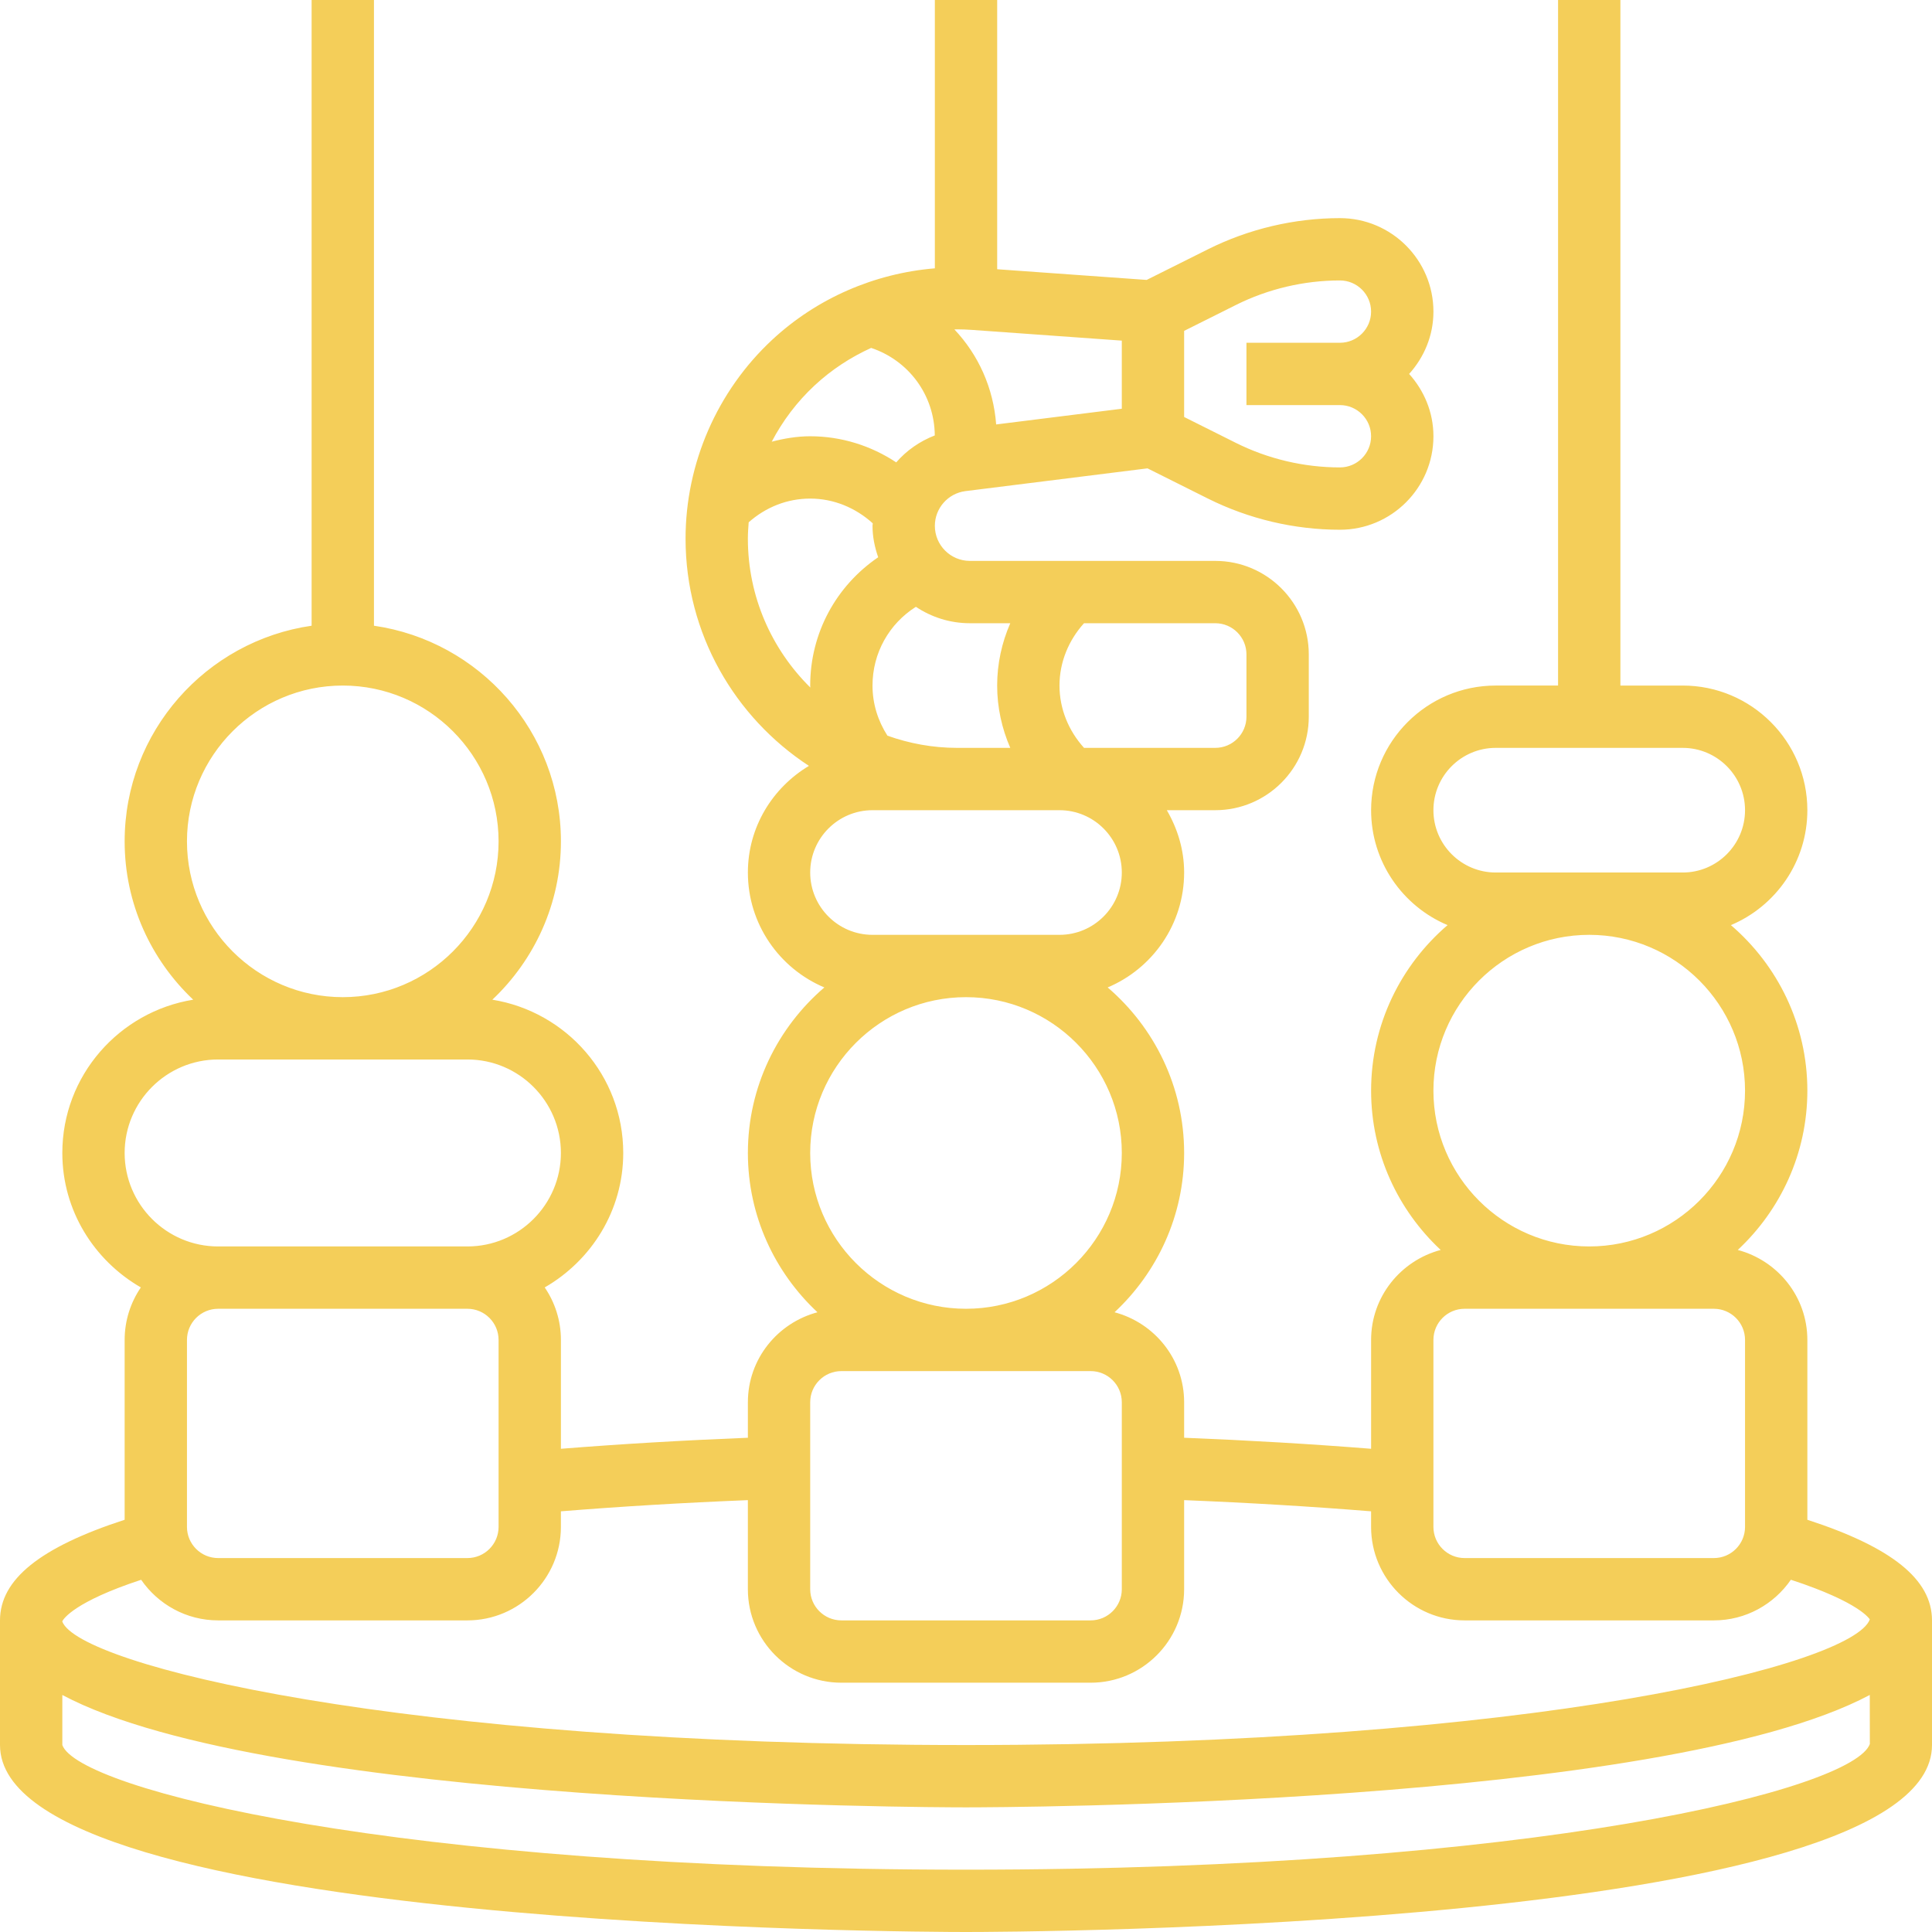 <?xml version="1.0" encoding="UTF-8"?> <svg xmlns="http://www.w3.org/2000/svg" width="512" height="512" viewBox="0 0 512 512" fill="none"><g clip-path="url(#clip0_145_118)"><path d="M478.968 402.754V355.097C478.968 343.635 471.106 334.064 460.528 331.248C471.842 320.686 478.968 305.689 478.968 289.033C478.968 271.493 471.082 255.778 458.703 245.166C470.595 240.162 478.968 228.402 478.968 214.71C478.968 196.493 464.153 181.678 445.936 181.678H429.42V0H412.904V181.677H396.388C378.171 181.677 363.356 196.492 363.356 214.709C363.356 228.401 371.73 240.16 383.621 245.165C371.242 255.777 363.356 271.492 363.356 289.032C363.356 305.688 370.483 320.685 381.796 331.247C371.217 334.063 363.356 343.634 363.356 355.096V383.941C347.525 382.678 330.935 381.703 313.808 381.018V371.612C313.808 360.15 305.946 350.579 295.368 347.763C306.682 337.201 313.808 322.204 313.808 305.548C313.808 288.008 305.922 272.293 293.543 261.681C305.435 256.677 313.808 244.917 313.808 231.225C313.808 225.18 312.057 219.589 309.217 214.709H322.067C335.726 214.709 346.841 203.594 346.841 189.935V173.419C346.841 159.76 335.726 148.645 322.067 148.645H257.035C251.907 148.645 247.745 144.475 247.745 139.355C247.745 134.689 251.238 130.725 255.879 130.147L304.098 124.119L320.119 132.129C330.929 137.53 343.027 140.387 355.1 140.387C368.759 140.387 379.874 129.272 379.874 115.613C379.874 109.246 377.388 103.49 373.433 99.097C377.397 94.704 379.874 88.948 379.874 82.581C379.874 68.922 368.759 57.807 355.1 57.807C343.027 57.807 330.929 60.664 320.119 66.065L303.875 74.183L264.261 71.35V0H247.745V71.11C231.741 72.44 216.463 79.038 204.605 90.079C190.038 103.647 181.681 122.839 181.681 142.741C181.681 167.936 194.72 190.109 214.375 202.967C204.73 208.748 198.197 219.194 198.197 231.226C198.197 244.918 206.571 256.677 218.462 261.682C206.083 272.294 198.197 288.009 198.197 305.549C198.197 322.205 205.324 337.202 216.637 347.764C206.058 350.58 198.197 360.151 198.197 371.613V381.019C181.07 381.704 164.479 382.679 148.649 383.942V355.097C148.649 349.944 147.063 345.154 144.355 341.182C156.726 334.047 165.165 320.826 165.165 305.548C165.165 285.043 150.102 268.114 130.481 264.927C141.638 254.381 148.649 239.492 148.649 222.968C148.649 193.908 127.071 169.852 99.101 165.822V0H82.581V165.822C54.611 169.852 33.033 193.908 33.033 222.968C33.033 239.492 40.044 254.382 51.201 264.927C31.58 268.115 16.517 285.044 16.517 305.548C16.517 320.825 24.957 334.047 37.327 341.182C34.618 345.154 33.033 349.944 33.033 355.097V402.754C10.636 410.038 0 418.568 0 429.419V462.451C0 511.438 245.545 512 256 512C266.455 512 512 511.438 512 462.452V429.42C512 418.568 501.364 410.038 478.968 402.754ZM396.387 231.226C387.278 231.226 379.871 223.819 379.871 214.71C379.871 205.601 387.278 198.194 396.387 198.194H445.935C455.044 198.194 462.451 205.601 462.451 214.71C462.451 223.819 455.044 231.226 445.935 231.226H396.387ZM379.871 289.032C379.871 266.265 398.394 247.742 421.161 247.742C443.928 247.742 462.451 266.265 462.451 289.032C462.451 311.799 443.928 330.322 421.161 330.322C398.394 330.322 379.871 311.8 379.871 289.032ZM379.871 355.097C379.871 350.539 383.579 346.839 388.129 346.839H454.194C458.744 346.839 462.452 350.539 462.452 355.097V404.645C462.452 409.203 458.744 412.903 454.194 412.903H388.129C383.579 412.903 379.871 409.203 379.871 404.645V355.097ZM330.323 173.419V189.935C330.323 194.493 326.615 198.193 322.065 198.193H287.282C283.186 193.668 280.775 187.854 280.775 181.677C280.775 175.508 283.186 169.686 287.274 165.161H322.065C326.615 165.161 330.323 168.861 330.323 173.419ZM257.032 165.161H267.734C265.48 170.314 264.257 175.93 264.257 181.677C264.257 187.433 265.487 193.04 267.734 198.193H253.637C247.163 198.193 240.969 197.02 235.18 194.964C232.637 191 231.224 186.475 231.224 181.677C231.224 173.039 235.634 165.293 242.719 160.809C246.825 163.551 251.739 165.161 257.032 165.161ZM327.498 80.838C336.029 76.569 345.575 74.322 355.096 74.322C359.646 74.322 363.354 78.022 363.354 82.58C363.354 87.138 359.646 90.838 355.096 90.838H330.322V107.354H355.096C359.646 107.354 363.354 111.054 363.354 115.612C363.354 120.17 359.646 123.87 355.096 123.87C345.574 123.87 336.028 121.624 327.498 117.354L313.806 110.508V87.684L327.498 80.838ZM297.29 108.321L263.993 112.483C263.266 102.788 259.278 94.026 252.927 87.304C253.125 87.304 253.323 87.279 253.522 87.279C254.876 87.279 256.231 87.329 257.593 87.428L297.29 90.269V108.321ZM215.858 102.161C220.367 97.966 225.446 94.663 230.863 92.202C240.822 95.53 247.635 104.688 247.726 115.391C243.746 116.944 240.236 119.38 237.511 122.534C230.814 118.099 222.936 115.614 214.71 115.614C211.233 115.614 207.839 116.192 204.52 117.051C207.393 111.575 211.167 106.529 215.858 102.161ZM198.194 142.741C198.194 141.288 198.301 139.851 198.409 138.414C202.934 134.417 208.583 132.13 214.71 132.13C220.92 132.13 226.75 134.566 231.292 138.687C231.284 138.918 231.226 139.125 231.226 139.356C231.226 142.288 231.821 145.054 232.729 147.68C221.605 155.253 214.71 167.755 214.71 181.678C214.71 181.86 214.751 182.025 214.751 182.207C204.544 172.139 198.194 158.175 198.194 142.741ZM231.226 247.742C222.117 247.742 214.71 240.335 214.71 231.226C214.71 222.117 222.117 214.71 231.226 214.71H253.647H280.775C289.884 214.71 297.291 222.117 297.291 231.226C297.291 240.335 289.884 247.742 280.775 247.742H231.226ZM214.71 305.548C214.71 282.781 233.233 264.258 256 264.258C278.767 264.258 297.29 282.781 297.29 305.548C297.29 328.315 278.767 346.838 256 346.838C233.233 346.838 214.71 328.316 214.71 305.548ZM214.71 371.613C214.71 367.055 218.418 363.355 222.968 363.355H289.033C293.583 363.355 297.291 367.055 297.291 371.613V421.161C297.291 425.719 293.583 429.419 289.033 429.419H222.968C218.418 429.419 214.71 425.719 214.71 421.161V371.613ZM49.548 222.968C49.548 200.201 68.071 181.678 90.838 181.678C113.605 181.678 132.128 200.201 132.128 222.968C132.128 245.735 113.605 264.258 90.838 264.258C68.071 264.258 49.548 245.735 49.548 222.968ZM57.806 280.774H123.871C137.53 280.774 148.645 291.889 148.645 305.548C148.645 319.207 137.53 330.322 123.871 330.322H57.806C44.147 330.322 33.032 319.207 33.032 305.548C33.032 291.89 44.148 280.774 57.806 280.774ZM123.871 346.839C128.421 346.839 132.129 350.539 132.129 355.097V404.645C132.129 409.203 128.421 412.903 123.871 412.903H57.806C53.256 412.903 49.548 409.203 49.548 404.645V355.097C49.548 350.539 53.256 346.839 57.806 346.839H123.871ZM37.409 418.659C41.877 425.142 49.35 429.419 57.806 429.419H123.871C137.53 429.419 148.645 418.304 148.645 404.645V400.516C164.451 399.236 181.033 398.245 198.193 397.551V421.161C198.193 434.82 209.308 445.935 222.967 445.935H289.032C302.691 445.935 313.806 434.82 313.806 421.161V397.551C330.966 398.245 347.548 399.236 363.354 400.516V404.645C363.354 418.304 374.469 429.419 388.128 429.419H454.193C462.658 429.419 470.123 425.141 474.599 418.65C493.056 424.678 495.484 429.138 495.517 429.163C491.14 441.129 407.494 462.451 256 462.451C104.58 462.451 20.951 441.145 16.516 429.757V429.633C16.846 428.982 19.778 424.456 37.409 418.659ZM256 495.484C104.382 495.484 20.711 474.12 16.516 462.452V449.19C71.746 478.564 247.197 478.969 256 478.969C264.803 478.969 440.303 478.564 495.509 449.182L495.526 462.172C491.289 474.12 407.618 495.484 256 495.484Z" fill="#F4CE59"></path></g><defs><clipPath id="clip0_145_118"><rect width="512" height="512" fill="white"></rect></clipPath></defs></svg> 